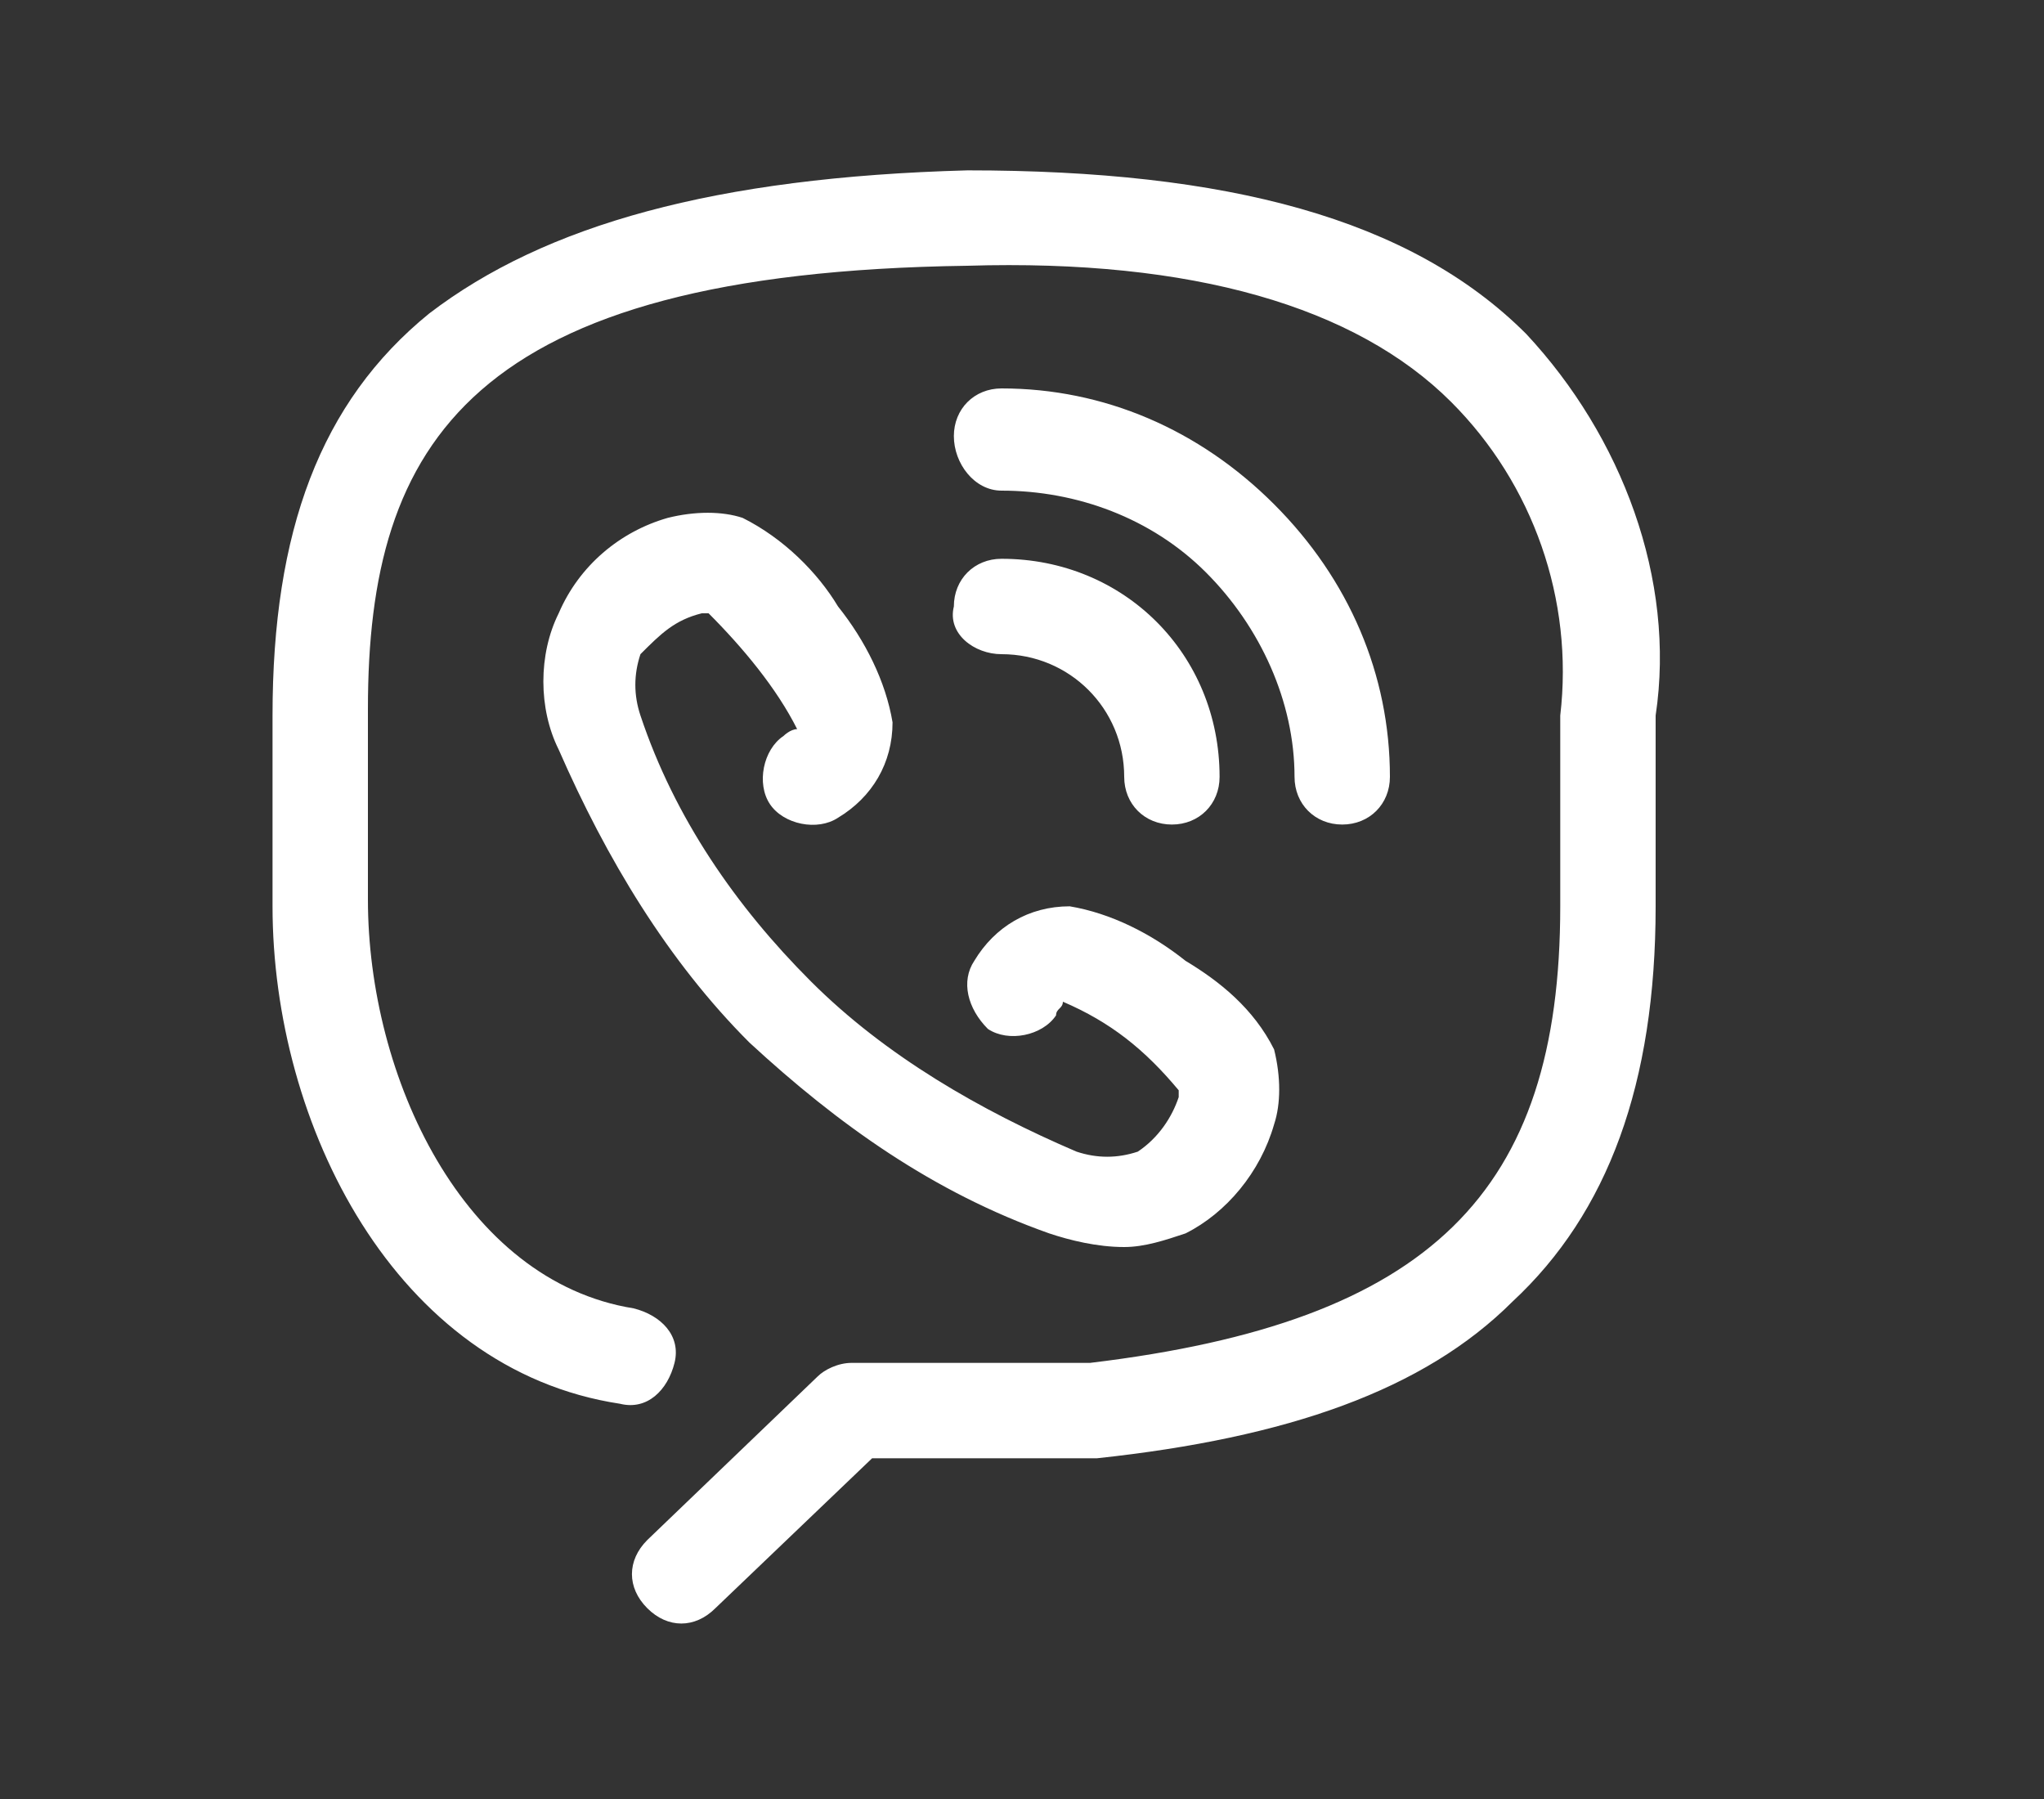 <?xml version="1.0" encoding="utf-8"?>
<!-- Generator: Adobe Illustrator 24.1.0, SVG Export Plug-In . SVG Version: 6.00 Build 0)  -->
<svg version="1.1" id="Слой_1" xmlns="http://www.w3.org/2000/svg" xmlns:xlink="http://www.w3.org/1999/xlink" x="0px" y="0px"
	 viewBox="0 0 30 26.4" style="enable-background:new 0 0 30 26.4;" xml:space="preserve">
<rect x="0" y="0" width="30" height="26.4" fill="#333333" stroke="none"/>
<style type="text/css">
	.st0{fill-rule:evenodd;clip-rule:evenodd;fill:#FFFFFF;}
</style>
<path id="Forma_1" class="st0" d="M22.4,4.9c-1.7-1.7-4.4-2.4-8.2-2.4C10.5,2.6,8,3.3,6.3,4.6C4.7,5.9,4,7.8,4,10.5v2.8
	c0,3.2,1.8,6.8,5.1,7.3c0.4,0.1,0.7-0.2,0.8-0.6c0.1-0.4-0.2-0.7-0.6-0.8l0,0c-2.5-0.4-3.9-3.4-3.9-6v-2.8c0-3.9,1.5-6.4,8.8-6.5
	c3.3-0.1,5.7,0.6,7.1,2c1.2,1.2,1.8,2.9,1.6,4.6v2.8c0,4.2-1.9,6.1-6.9,6.7h-3.5c-0.2,0-0.4,0.1-0.5,0.2l-2.5,2.4
	c-0.3,0.3-0.3,0.7,0,1c0.3,0.3,0.7,0.3,1,0l2.3-2.2h3.3c2.8-0.3,4.8-1,6.1-2.3c1.4-1.3,2.1-3.2,2.1-5.8v-2.8
	C24.6,8.5,23.8,6.4,22.4,4.9z M14.7,7.2L14.7,7.2c1.1,0,2.2,0.4,3,1.2c0.8,0.8,1.3,1.9,1.3,3c0,0.4,0.3,0.7,0.7,0.7c0,0,0,0,0,0l0,0
	c0.4,0,0.7-0.3,0.7-0.7c0,0,0,0,0,0c0-1.5-0.6-2.9-1.7-4c-1.1-1.1-2.5-1.7-4-1.7l0,0c-0.4,0-0.7,0.3-0.7,0.7
	C14,6.8,14.3,7.2,14.7,7.2z M14.7,9.6c1,0,1.8,0.8,1.8,1.8c0,0.4,0.3,0.7,0.7,0.7c0.4,0,0.7-0.3,0.7-0.7c0-1.8-1.4-3.2-3.2-3.2l0,0
	c-0.4,0-0.7,0.3-0.7,0.7C13.9,9.3,14.3,9.6,14.7,9.6C14.6,9.6,14.7,9.6,14.7,9.6z M11.5,10.8c-0.3,0.2-0.4,0.7-0.2,1c0,0,0,0,0,0
	c0.2,0.3,0.7,0.4,1,0.2c0.5-0.3,0.8-0.8,0.8-1.4c-0.1-0.6-0.4-1.2-0.8-1.7c-0.3-0.5-0.8-1-1.4-1.3c-0.3-0.1-0.7-0.1-1.1,0
	C9.1,7.8,8.5,8.3,8.2,9c-0.3,0.6-0.3,1.4,0,2c0.7,1.6,1.6,3.1,2.8,4.3c1.3,1.2,2.7,2.2,4.4,2.8c0.3,0.1,0.7,0.2,1.1,0.2
	c0.3,0,0.6-0.1,0.9-0.2c0.6-0.3,1.1-0.9,1.3-1.6c0.1-0.3,0.1-0.7,0-1.1c-0.3-0.6-0.8-1-1.3-1.3c-0.5-0.4-1.1-0.7-1.7-0.8
	c-0.6,0-1.1,0.3-1.4,0.8c-0.2,0.3-0.1,0.7,0.2,1c0,0,0,0,0,0c0.3,0.2,0.8,0.1,1-0.2c0-0.1,0.1-0.1,0.1-0.2c0.7,0.3,1.2,0.7,1.7,1.3
	c0,0,0,0.1,0,0.1c-0.1,0.3-0.3,0.6-0.6,0.8c-0.3,0.1-0.6,0.1-0.9,0c-1.4-0.6-2.8-1.4-3.9-2.5c-1.1-1.1-2-2.4-2.5-3.9
	c-0.1-0.3-0.1-0.6,0-0.9C9.7,9.3,9.9,9.1,10.3,9c0,0,0.1,0,0.1,0c0.5,0.5,1,1.1,1.3,1.7C11.6,10.7,11.5,10.8,11.5,10.8L11.5,10.8z"
	/>
</svg>
